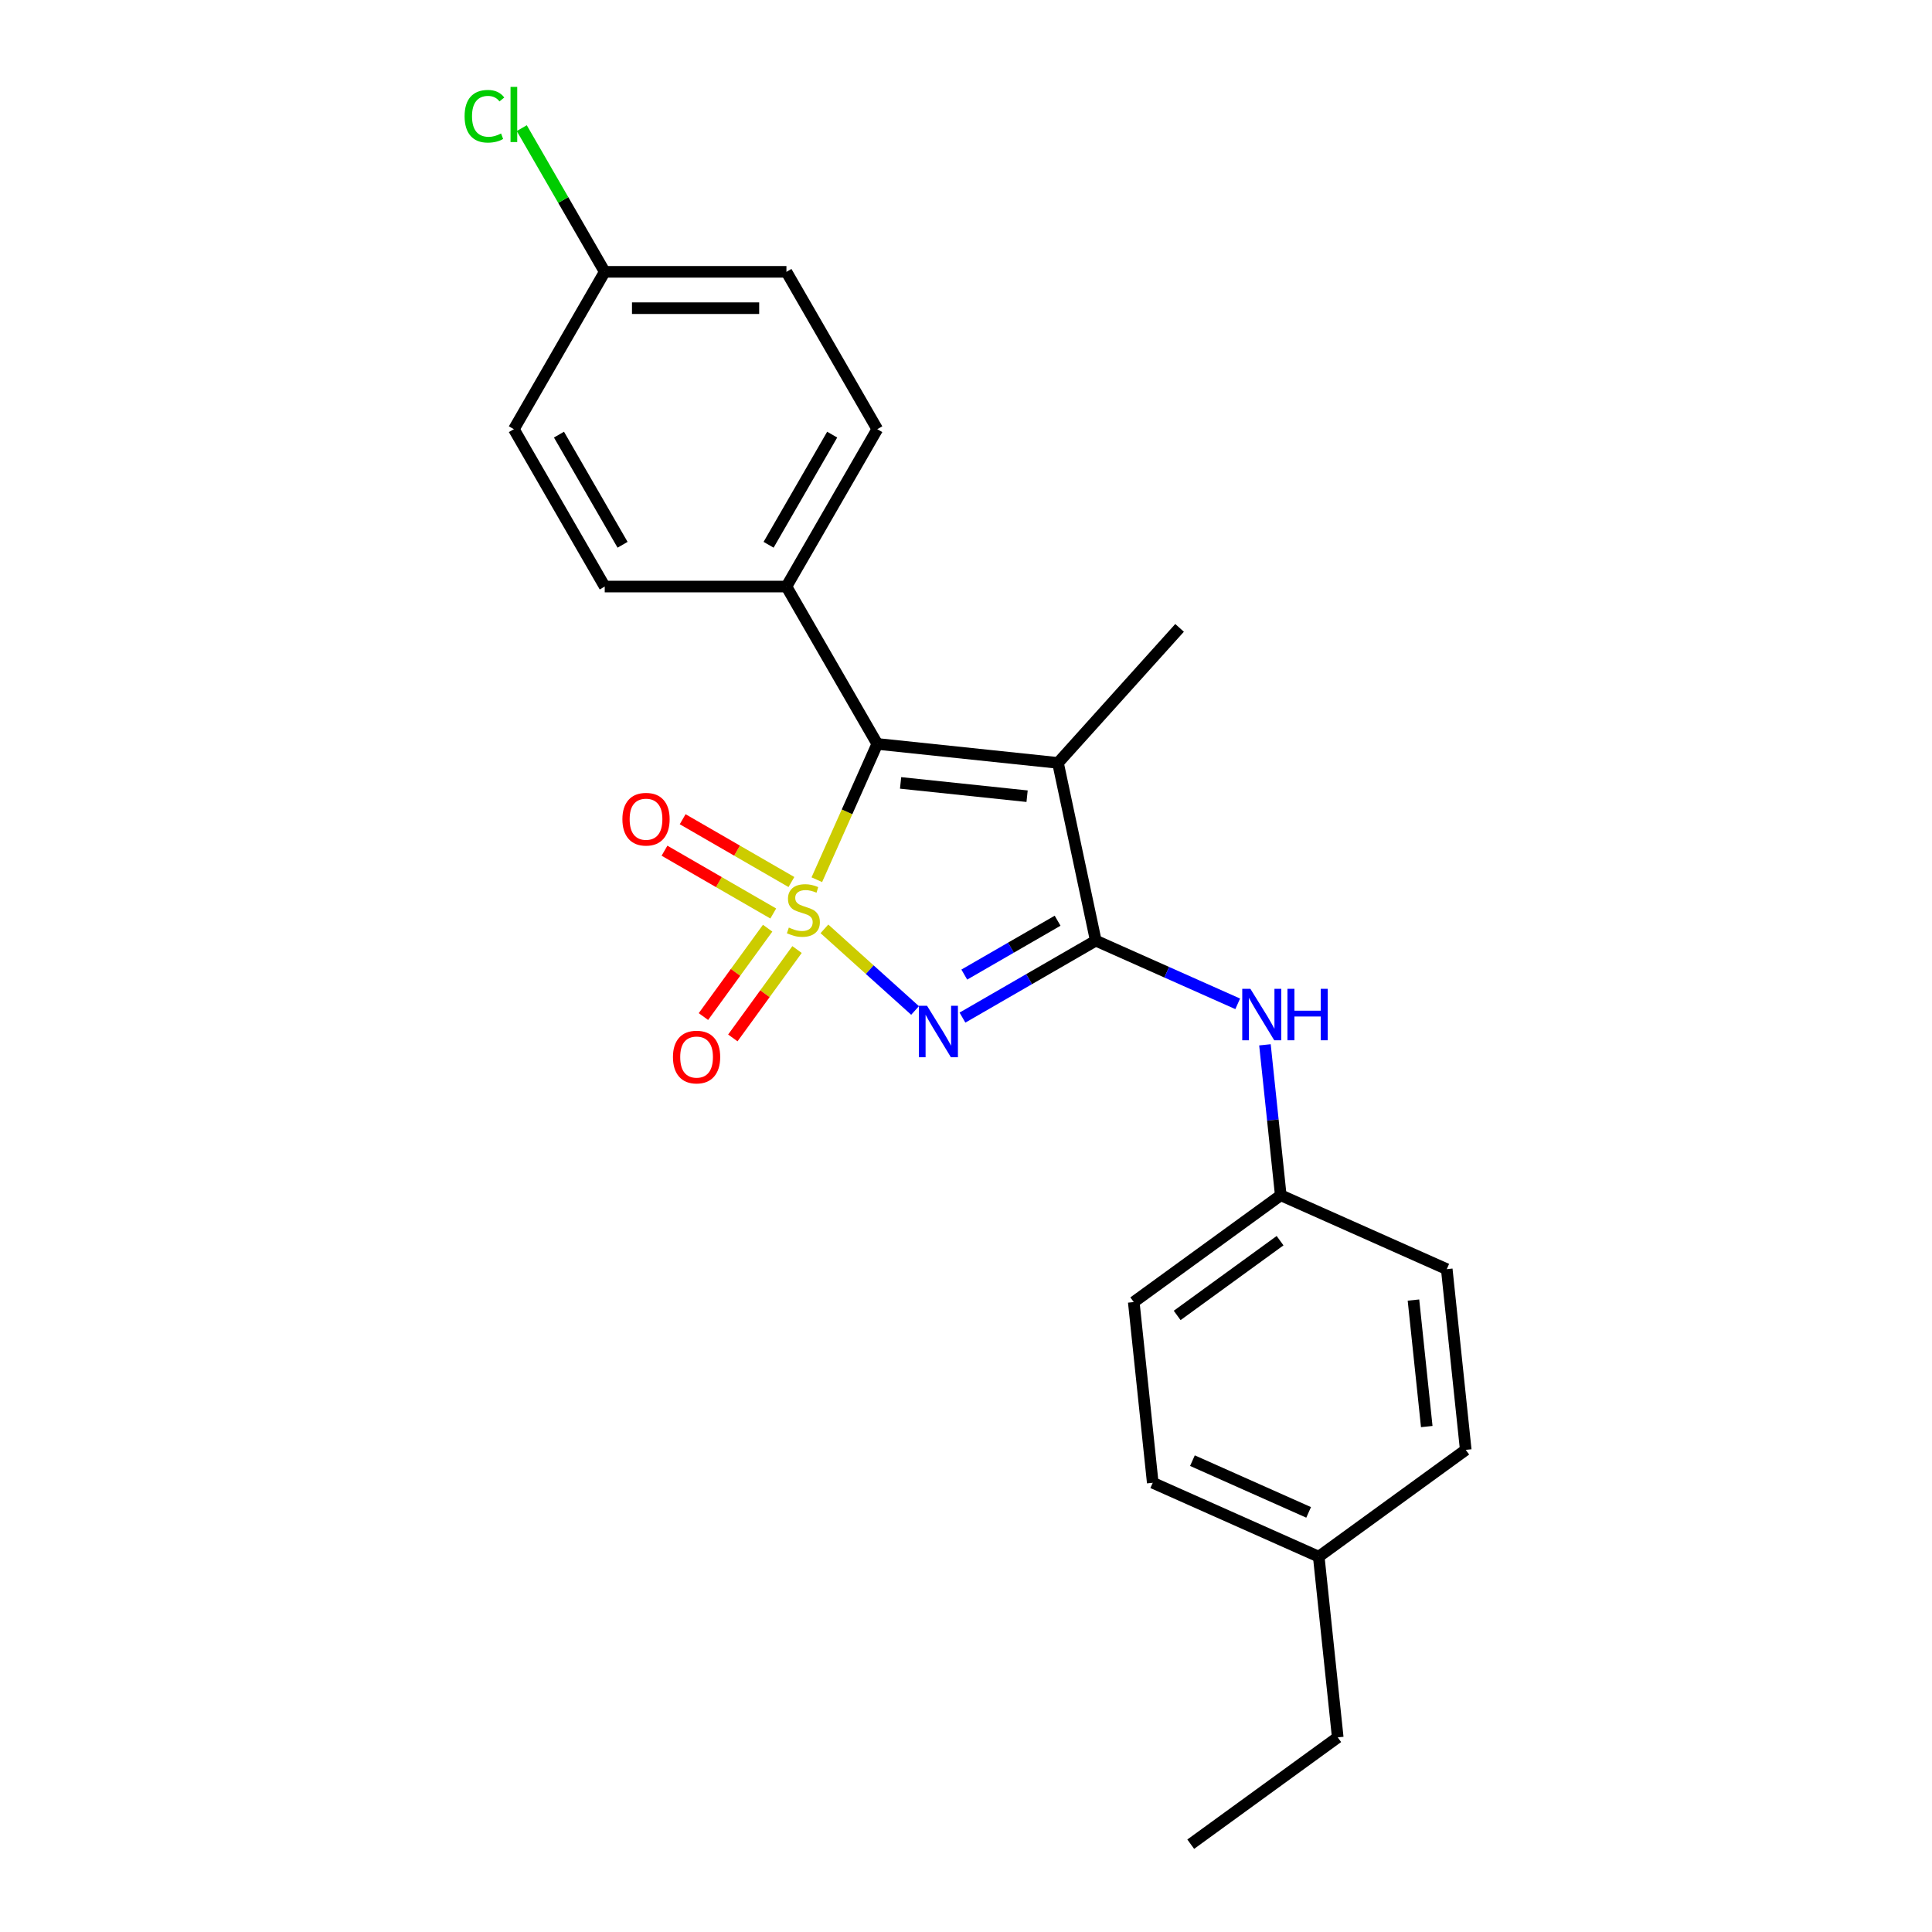 <?xml version='1.0' encoding='iso-8859-1'?>
<svg version='1.1' baseProfile='full'
              xmlns='http://www.w3.org/2000/svg'
                      xmlns:rdkit='http://www.rdkit.org/xml'
                      xmlns:xlink='http://www.w3.org/1999/xlink'
                  xml:space='preserve'
width='1000px' height='1000px' viewBox='0 0 1000 1000'>
<!-- END OF HEADER -->
<rect style='opacity:1.0;fill:#FFFFFF;stroke:none' width='1000' height='1000' x='0' y='0'> </rect>
<path class='bond-0' d='M 426.718,480.773 L 450.176,501.895' style='fill:none;fill-rule:evenodd;stroke:#CCCC00;stroke-width:6px;stroke-linecap:butt;stroke-linejoin:miter;stroke-opacity:1' />
<path class='bond-0' d='M 450.176,501.895 L 473.634,523.016' style='fill:none;fill-rule:evenodd;stroke:#0000FF;stroke-width:6px;stroke-linecap:butt;stroke-linejoin:miter;stroke-opacity:1' />
<path class='bond-2' d='M 422.786,455.336 L 438.433,420.192' style='fill:none;fill-rule:evenodd;stroke:#CCCC00;stroke-width:6px;stroke-linecap:butt;stroke-linejoin:miter;stroke-opacity:1' />
<path class='bond-2' d='M 438.433,420.192 L 454.08,385.049' style='fill:none;fill-rule:evenodd;stroke:#000000;stroke-width:6px;stroke-linecap:butt;stroke-linejoin:miter;stroke-opacity:1' />
<path class='bond-5' d='M 397.327,480.429 L 380.711,503.3' style='fill:none;fill-rule:evenodd;stroke:#CCCC00;stroke-width:6px;stroke-linecap:butt;stroke-linejoin:miter;stroke-opacity:1' />
<path class='bond-5' d='M 380.711,503.3 L 364.094,526.171' style='fill:none;fill-rule:evenodd;stroke:#FF0000;stroke-width:6px;stroke-linecap:butt;stroke-linejoin:miter;stroke-opacity:1' />
<path class='bond-5' d='M 412.545,491.485 L 395.928,514.356' style='fill:none;fill-rule:evenodd;stroke:#CCCC00;stroke-width:6px;stroke-linecap:butt;stroke-linejoin:miter;stroke-opacity:1' />
<path class='bond-5' d='M 395.928,514.356 L 379.312,537.227' style='fill:none;fill-rule:evenodd;stroke:#FF0000;stroke-width:6px;stroke-linecap:butt;stroke-linejoin:miter;stroke-opacity:1' />
<path class='bond-6' d='M 409.639,456.534 L 381.491,440.283' style='fill:none;fill-rule:evenodd;stroke:#CCCC00;stroke-width:6px;stroke-linecap:butt;stroke-linejoin:miter;stroke-opacity:1' />
<path class='bond-6' d='M 381.491,440.283 L 353.344,424.032' style='fill:none;fill-rule:evenodd;stroke:#FF0000;stroke-width:6px;stroke-linecap:butt;stroke-linejoin:miter;stroke-opacity:1' />
<path class='bond-6' d='M 400.234,472.824 L 372.086,456.573' style='fill:none;fill-rule:evenodd;stroke:#CCCC00;stroke-width:6px;stroke-linecap:butt;stroke-linejoin:miter;stroke-opacity:1' />
<path class='bond-6' d='M 372.086,456.573 L 343.939,440.322' style='fill:none;fill-rule:evenodd;stroke:#FF0000;stroke-width:6px;stroke-linecap:butt;stroke-linejoin:miter;stroke-opacity:1' />
<path class='bond-1' d='M 498.172,526.709 L 532.67,506.792' style='fill:none;fill-rule:evenodd;stroke:#0000FF;stroke-width:6px;stroke-linecap:butt;stroke-linejoin:miter;stroke-opacity:1' />
<path class='bond-1' d='M 532.67,506.792 L 567.169,486.874' style='fill:none;fill-rule:evenodd;stroke:#000000;stroke-width:6px;stroke-linecap:butt;stroke-linejoin:miter;stroke-opacity:1' />
<path class='bond-1' d='M 499.116,504.444 L 523.265,490.502' style='fill:none;fill-rule:evenodd;stroke:#0000FF;stroke-width:6px;stroke-linecap:butt;stroke-linejoin:miter;stroke-opacity:1' />
<path class='bond-1' d='M 523.265,490.502 L 547.414,476.559' style='fill:none;fill-rule:evenodd;stroke:#000000;stroke-width:6px;stroke-linecap:butt;stroke-linejoin:miter;stroke-opacity:1' />
<path class='bond-4' d='M 567.169,486.874 L 603.902,503.228' style='fill:none;fill-rule:evenodd;stroke:#000000;stroke-width:6px;stroke-linecap:butt;stroke-linejoin:miter;stroke-opacity:1' />
<path class='bond-4' d='M 603.902,503.228 L 640.635,519.583' style='fill:none;fill-rule:evenodd;stroke:#0000FF;stroke-width:6px;stroke-linecap:butt;stroke-linejoin:miter;stroke-opacity:1' />
<path class='bond-23' d='M 567.169,486.874 L 547.615,394.879' style='fill:none;fill-rule:evenodd;stroke:#000000;stroke-width:6px;stroke-linecap:butt;stroke-linejoin:miter;stroke-opacity:1' />
<path class='bond-3' d='M 454.08,385.049 L 547.615,394.879' style='fill:none;fill-rule:evenodd;stroke:#000000;stroke-width:6px;stroke-linecap:butt;stroke-linejoin:miter;stroke-opacity:1' />
<path class='bond-3' d='M 466.144,405.23 L 531.618,412.112' style='fill:none;fill-rule:evenodd;stroke:#000000;stroke-width:6px;stroke-linecap:butt;stroke-linejoin:miter;stroke-opacity:1' />
<path class='bond-7' d='M 454.08,385.049 L 407.056,303.599' style='fill:none;fill-rule:evenodd;stroke:#000000;stroke-width:6px;stroke-linecap:butt;stroke-linejoin:miter;stroke-opacity:1' />
<path class='bond-11' d='M 547.615,394.879 L 610.546,324.987' style='fill:none;fill-rule:evenodd;stroke:#000000;stroke-width:6px;stroke-linecap:butt;stroke-linejoin:miter;stroke-opacity:1' />
<path class='bond-10' d='M 654.734,540.796 L 658.826,579.729' style='fill:none;fill-rule:evenodd;stroke:#0000FF;stroke-width:6px;stroke-linecap:butt;stroke-linejoin:miter;stroke-opacity:1' />
<path class='bond-10' d='M 658.826,579.729 L 662.918,618.662' style='fill:none;fill-rule:evenodd;stroke:#000000;stroke-width:6px;stroke-linecap:butt;stroke-linejoin:miter;stroke-opacity:1' />
<path class='bond-8' d='M 407.056,303.599 L 454.08,222.15' style='fill:none;fill-rule:evenodd;stroke:#000000;stroke-width:6px;stroke-linecap:butt;stroke-linejoin:miter;stroke-opacity:1' />
<path class='bond-8' d='M 397.82,281.977 L 430.737,224.962' style='fill:none;fill-rule:evenodd;stroke:#000000;stroke-width:6px;stroke-linecap:butt;stroke-linejoin:miter;stroke-opacity:1' />
<path class='bond-9' d='M 407.056,303.599 L 313.006,303.599' style='fill:none;fill-rule:evenodd;stroke:#000000;stroke-width:6px;stroke-linecap:butt;stroke-linejoin:miter;stroke-opacity:1' />
<path class='bond-13' d='M 454.08,222.15 L 407.056,140.701' style='fill:none;fill-rule:evenodd;stroke:#000000;stroke-width:6px;stroke-linecap:butt;stroke-linejoin:miter;stroke-opacity:1' />
<path class='bond-14' d='M 313.006,303.599 L 265.981,222.15' style='fill:none;fill-rule:evenodd;stroke:#000000;stroke-width:6px;stroke-linecap:butt;stroke-linejoin:miter;stroke-opacity:1' />
<path class='bond-14' d='M 322.242,281.977 L 289.325,224.962' style='fill:none;fill-rule:evenodd;stroke:#000000;stroke-width:6px;stroke-linecap:butt;stroke-linejoin:miter;stroke-opacity:1' />
<path class='bond-17' d='M 662.918,618.662 L 748.837,656.915' style='fill:none;fill-rule:evenodd;stroke:#000000;stroke-width:6px;stroke-linecap:butt;stroke-linejoin:miter;stroke-opacity:1' />
<path class='bond-18' d='M 662.918,618.662 L 586.831,673.942' style='fill:none;fill-rule:evenodd;stroke:#000000;stroke-width:6px;stroke-linecap:butt;stroke-linejoin:miter;stroke-opacity:1' />
<path class='bond-18' d='M 662.561,642.171 L 609.3,680.868' style='fill:none;fill-rule:evenodd;stroke:#000000;stroke-width:6px;stroke-linecap:butt;stroke-linejoin:miter;stroke-opacity:1' />
<path class='bond-12' d='M 313.006,140.701 L 265.981,222.15' style='fill:none;fill-rule:evenodd;stroke:#000000;stroke-width:6px;stroke-linecap:butt;stroke-linejoin:miter;stroke-opacity:1' />
<path class='bond-15' d='M 313.006,140.701 L 291.535,103.511' style='fill:none;fill-rule:evenodd;stroke:#000000;stroke-width:6px;stroke-linecap:butt;stroke-linejoin:miter;stroke-opacity:1' />
<path class='bond-15' d='M 291.535,103.511 L 270.063,66.321' style='fill:none;fill-rule:evenodd;stroke:#00CC00;stroke-width:6px;stroke-linecap:butt;stroke-linejoin:miter;stroke-opacity:1' />
<path class='bond-24' d='M 313.006,140.701 L 407.056,140.701' style='fill:none;fill-rule:evenodd;stroke:#000000;stroke-width:6px;stroke-linecap:butt;stroke-linejoin:miter;stroke-opacity:1' />
<path class='bond-24' d='M 327.114,159.511 L 392.948,159.511' style='fill:none;fill-rule:evenodd;stroke:#000000;stroke-width:6px;stroke-linecap:butt;stroke-linejoin:miter;stroke-opacity:1' />
<path class='bond-16' d='M 682.58,805.73 L 596.661,767.477' style='fill:none;fill-rule:evenodd;stroke:#000000;stroke-width:6px;stroke-linecap:butt;stroke-linejoin:miter;stroke-opacity:1' />
<path class='bond-16' d='M 677.343,782.808 L 617.2,756.031' style='fill:none;fill-rule:evenodd;stroke:#000000;stroke-width:6px;stroke-linecap:butt;stroke-linejoin:miter;stroke-opacity:1' />
<path class='bond-21' d='M 682.58,805.73 L 692.411,899.265' style='fill:none;fill-rule:evenodd;stroke:#000000;stroke-width:6px;stroke-linecap:butt;stroke-linejoin:miter;stroke-opacity:1' />
<path class='bond-25' d='M 682.58,805.73 L 758.668,750.449' style='fill:none;fill-rule:evenodd;stroke:#000000;stroke-width:6px;stroke-linecap:butt;stroke-linejoin:miter;stroke-opacity:1' />
<path class='bond-19' d='M 748.837,656.915 L 758.668,750.449' style='fill:none;fill-rule:evenodd;stroke:#000000;stroke-width:6px;stroke-linecap:butt;stroke-linejoin:miter;stroke-opacity:1' />
<path class='bond-19' d='M 731.604,672.911 L 738.486,738.385' style='fill:none;fill-rule:evenodd;stroke:#000000;stroke-width:6px;stroke-linecap:butt;stroke-linejoin:miter;stroke-opacity:1' />
<path class='bond-20' d='M 586.831,673.942 L 596.661,767.477' style='fill:none;fill-rule:evenodd;stroke:#000000;stroke-width:6px;stroke-linecap:butt;stroke-linejoin:miter;stroke-opacity:1' />
<path class='bond-22' d='M 692.411,899.265 L 616.323,954.545' style='fill:none;fill-rule:evenodd;stroke:#000000;stroke-width:6px;stroke-linecap:butt;stroke-linejoin:miter;stroke-opacity:1' />
<path  class='atom-0' d='M 408.303 480.109
Q 408.604 480.222, 409.846 480.748
Q 411.087 481.275, 412.441 481.614
Q 413.833 481.915, 415.188 481.915
Q 417.708 481.915, 419.175 480.711
Q 420.642 479.469, 420.642 477.325
Q 420.642 475.858, 419.89 474.955
Q 419.175 474.052, 418.047 473.563
Q 416.918 473.074, 415.037 472.51
Q 412.667 471.795, 411.237 471.118
Q 409.846 470.44, 408.83 469.011
Q 407.852 467.581, 407.852 465.174
Q 407.852 461.826, 410.109 459.756
Q 412.404 457.687, 416.918 457.687
Q 420.003 457.687, 423.502 459.155
L 422.636 462.051
Q 419.439 460.735, 417.031 460.735
Q 414.435 460.735, 413.006 461.826
Q 411.576 462.879, 411.614 464.722
Q 411.614 466.152, 412.328 467.017
Q 413.081 467.882, 414.134 468.371
Q 415.225 468.86, 417.031 469.425
Q 419.439 470.177, 420.868 470.93
Q 422.298 471.682, 423.313 473.224
Q 424.367 474.729, 424.367 477.325
Q 424.367 481.012, 421.884 483.005
Q 419.439 484.962, 415.338 484.962
Q 412.968 484.962, 411.162 484.435
Q 409.394 483.946, 407.287 483.081
L 408.303 480.109
' fill='#CCCC00'/>
<path  class='atom-1' d='M 479.832 520.581
L 488.56 534.689
Q 489.425 536.081, 490.817 538.601
Q 492.209 541.122, 492.284 541.272
L 492.284 520.581
L 495.82 520.581
L 495.82 547.216
L 492.171 547.216
L 482.804 531.792
Q 481.713 529.986, 480.547 527.917
Q 479.418 525.848, 479.08 525.208
L 479.08 547.216
L 475.619 547.216
L 475.619 520.581
L 479.832 520.581
' fill='#0000FF'/>
<path  class='atom-5' d='M 647.2 511.81
L 655.928 525.917
Q 656.793 527.309, 658.185 529.83
Q 659.577 532.35, 659.652 532.501
L 659.652 511.81
L 663.188 511.81
L 663.188 538.445
L 659.539 538.445
L 650.172 523.02
Q 649.081 521.215, 647.915 519.146
Q 646.786 517.077, 646.447 516.437
L 646.447 538.445
L 642.986 538.445
L 642.986 511.81
L 647.2 511.81
' fill='#0000FF'/>
<path  class='atom-5' d='M 666.386 511.81
L 669.997 511.81
L 669.997 523.133
L 683.616 523.133
L 683.616 511.81
L 687.227 511.81
L 687.227 538.445
L 683.616 538.445
L 683.616 526.143
L 669.997 526.143
L 669.997 538.445
L 666.386 538.445
L 666.386 511.81
' fill='#0000FF'/>
<path  class='atom-6' d='M 348.32 547.13
Q 348.32 540.735, 351.48 537.161
Q 354.64 533.587, 360.546 533.587
Q 366.452 533.587, 369.613 537.161
Q 372.773 540.735, 372.773 547.13
Q 372.773 553.601, 369.575 557.287
Q 366.377 560.937, 360.546 560.937
Q 354.677 560.937, 351.48 557.287
Q 348.32 553.638, 348.32 547.13
M 360.546 557.927
Q 364.609 557.927, 366.791 555.218
Q 369.011 552.472, 369.011 547.13
Q 369.011 541.901, 366.791 539.268
Q 364.609 536.597, 360.546 536.597
Q 356.483 536.597, 354.264 539.23
Q 352.082 541.863, 352.082 547.13
Q 352.082 552.51, 354.264 555.218
Q 356.483 557.927, 360.546 557.927
' fill='#FF0000'/>
<path  class='atom-7' d='M 322.151 424.018
Q 322.151 417.622, 325.311 414.048
Q 328.471 410.474, 334.378 410.474
Q 340.284 410.474, 343.444 414.048
Q 346.604 417.622, 346.604 424.018
Q 346.604 430.488, 343.407 434.175
Q 340.209 437.824, 334.378 437.824
Q 328.509 437.824, 325.311 434.175
Q 322.151 430.526, 322.151 424.018
M 334.378 434.814
Q 338.441 434.814, 340.623 432.106
Q 342.842 429.36, 342.842 424.018
Q 342.842 418.788, 340.623 416.155
Q 338.441 413.484, 334.378 413.484
Q 330.315 413.484, 328.095 416.117
Q 325.913 418.751, 325.913 424.018
Q 325.913 429.397, 328.095 432.106
Q 330.315 434.814, 334.378 434.814
' fill='#FF0000'/>
<path  class='atom-16' d='M 240.475 60.173
Q 240.475 53.552, 243.56 50.091
Q 246.682 46.592, 252.589 46.592
Q 258.081 46.592, 261.016 50.467
L 258.533 52.499
Q 256.388 49.677, 252.589 49.677
Q 248.563 49.677, 246.419 52.386
Q 244.312 55.057, 244.312 60.173
Q 244.312 65.44, 246.494 68.148
Q 248.714 70.857, 253.003 70.857
Q 255.937 70.857, 259.36 69.089
L 260.414 71.91
Q 259.022 72.813, 256.915 73.34
Q 254.808 73.867, 252.476 73.867
Q 246.682 73.867, 243.56 70.331
Q 240.475 66.794, 240.475 60.173
' fill='#00CC00'/>
<path  class='atom-16' d='M 264.251 44.975
L 267.712 44.975
L 267.712 73.528
L 264.251 73.528
L 264.251 44.975
' fill='#00CC00'/>
</svg>
